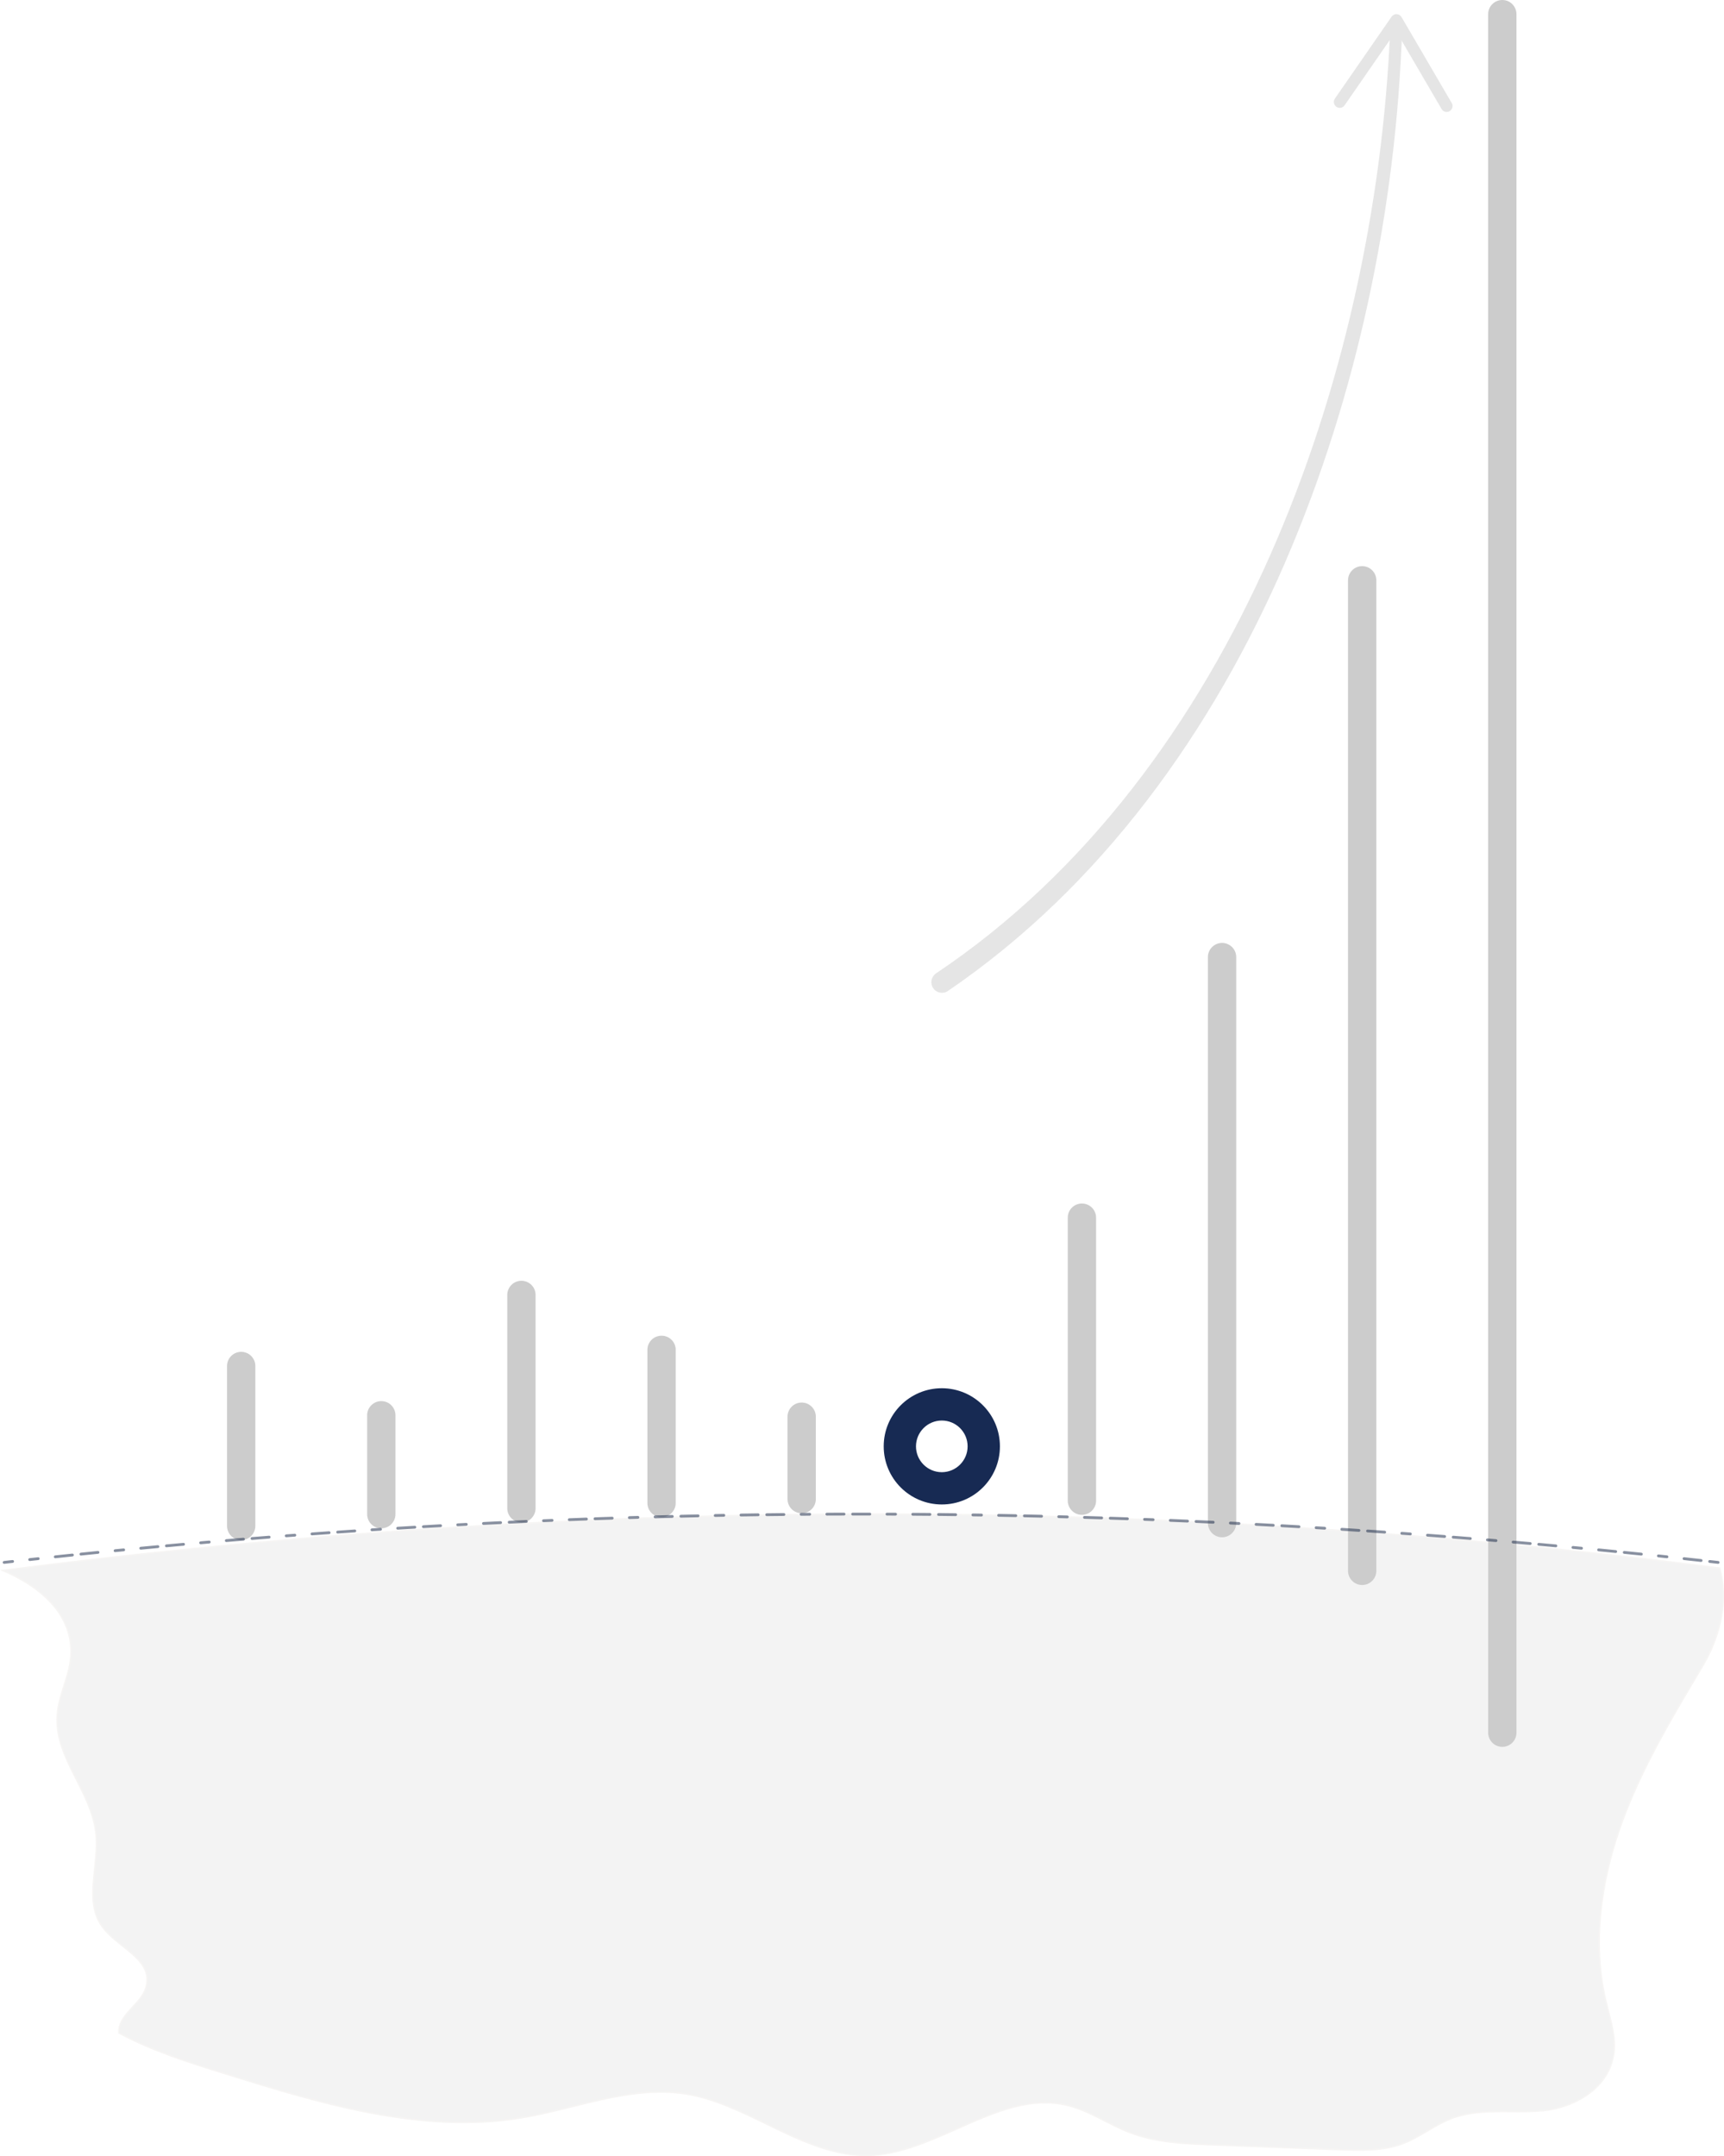 <svg xmlns="http://www.w3.org/2000/svg" id="Layer_2" data-name="Layer 2" viewBox="0 0 931.62 1164.96"><defs><style>      .cls-1 {        fill: #ccc;      }      .cls-1, .cls-2, .cls-3, .cls-4, .cls-5 {        stroke-width: 0px;      }      .cls-2 {        fill: #42210b;      }      .cls-3 {        fill: #000;      }      .cls-6 {        opacity: .5;      }      .cls-7 {        opacity: .05;      }      .cls-4 {        fill: #122242;      }      .cls-5 {        fill: #172a53;      }    </style></defs><g id="Layer_1-2" data-name="Layer 1"><g><g class="cls-7"><path class="cls-3" d="M1.45,848.54c18.07,7.64,36.91,21.87,36.94,43.87.01,11.84-6.65,22.51-7.48,34.31-1.64,23.17,18.88,41.39,21.02,64.51,1.51,16.34-6.06,34.83,2.27,48.23,7.83,12.58,28.1,18.2,24.98,33.22-2.14,10.3-15.45,15.17-14.92,25.74,18.35,9.87,38.03,16,57.59,22.09,52.3,16.28,106.41,32.7,160.05,23.74,29.82-4.98,59.43-17.77,89.24-12.79,33.89,5.66,63.67,33.81,97.92,33.1,37.48-.77,72.01-36.32,108.56-26.83,11.35,2.94,21.5,10.06,32.51,14.34,14.34,5.57,29.74,6.2,44.88,6.78,22.96.87,45.93,1.75,68.89,2.62,11.74.45,23.79.84,34.88-3.56,8.61-3.41,16.23-9.57,24.83-13.01,15.95-6.38,33.5-2.85,50.34-4.51,16.84-1.66,35.78-12.06,38.13-31.17,1.17-9.54-2.14-18.94-4.35-28.24-7.54-31.72-2.34-65.95,8.71-96.29,11.05-30.35,27.64-57.56,43.76-84.78,9.16-15.47,14.04-34.9,9.04-52.68-308.73-39.74-619.07-38.43-927.8,1.31Z"></path><path class="cls-2" d="M467.81,1164.96c-18.77,0-36.5-8.61-53.66-16.94-13.85-6.73-28.18-13.69-43.07-16.18-20.62-3.45-41.53,1.74-61.76,6.75-8.96,2.22-18.22,4.51-27.36,6.04-54.61,9.12-110.71-8.34-160.22-23.75-19.29-6-39.23-12.21-57.66-22.12l-.19-.1v-.22c-.3-5.88,3.63-10.11,7.43-14.2,3.21-3.45,6.53-7.02,7.49-11.64,1.9-9.14-5.17-14.78-12.65-20.74-4.57-3.65-9.3-7.42-12.28-12.2-5.35-8.61-4.25-19.02-3.09-30.04.65-6.11,1.31-12.42.76-18.36-.97-10.52-5.86-20.17-10.58-29.5-5.58-11.02-11.34-22.41-10.44-35.07.39-5.56,2.09-10.93,3.73-16.13,1.85-5.85,3.76-11.91,3.75-18.15-.03-24.38-23.01-37.73-36.7-43.52l-1.3-.55,1.4-.18c154.52-19.89,310.61-30.14,463.95-30.47,2.51,0,5.04,0,7.55,0,152.55,0,306.04,9.81,456.4,29.16l.25.03.07.24c4.56,16.23,1.25,35.54-9.08,52.98l-2.92,4.92c-14.97,25.23-30.44,51.32-40.82,79.8-8.71,23.91-17.28,59.98-8.7,96.07.42,1.78.9,3.59,1.35,5.35,1.95,7.49,3.96,15.24,3.01,23.03-2.37,19.28-21.61,29.85-38.47,31.51-5.81.57-11.78.53-17.56.49-10.95-.08-22.27-.16-32.67,4-4.25,1.7-8.35,4.12-12.3,6.46-4.02,2.37-8.17,4.83-12.53,6.55-11.31,4.49-23.92,4.01-35.04,3.58l-68.89-2.62c-14.99-.57-30.48-1.16-45-6.8-4.5-1.75-8.91-4-13.18-6.17-6.2-3.16-12.6-6.42-19.29-8.16-20.34-5.28-39.67,3.31-60.13,12.4-15.61,6.94-31.76,14.11-48.33,14.45-.42,0-.84.01-1.26.01ZM357.08,1129.96c4.71,0,9.42.34,14.12,1.13,15,2.51,29.38,9.49,43.28,16.24,17.46,8.48,35.52,17.23,54.56,16.85,16.41-.34,32.49-7.48,48.03-14.38,19.68-8.74,40.03-17.78,60.64-12.44,6.77,1.76,13.22,5.04,19.45,8.22,4.25,2.17,8.65,4.41,13.11,6.14,14.4,5.6,29.83,6.18,44.76,6.75l68.89,2.62c11.05.42,23.56.9,34.73-3.53,4.3-1.7,8.43-4.14,12.42-6.5,3.98-2.35,8.1-4.79,12.41-6.51,10.54-4.22,21.94-4.13,32.96-4.05,5.76.04,11.71.09,17.48-.48,16.57-1.63,35.47-11.98,37.79-30.84.94-7.64-1.06-15.32-2.99-22.74-.46-1.76-.93-3.58-1.36-5.37-8.63-36.27-.02-72.5,8.72-96.51,10.4-28.55,25.89-54.67,40.88-79.93l2.92-4.92c10.17-17.18,13.47-36.16,9.07-52.14-150.42-19.35-302.77-29.03-455.91-29.03s-313.29,10.06-470.16,30.2c13.97,6.14,35.86,19.6,35.89,43.67,0,6.36-1.92,12.47-3.79,18.38-1.63,5.15-3.31,10.48-3.7,15.95-.88,12.45,4.58,23.24,10.36,34.67,4.76,9.4,9.67,19.11,10.66,29.78.56,6.01-.11,12.36-.76,18.51-1.15,10.89-2.24,21.17,2.98,29.55,2.91,4.67,7.58,8.4,12.11,12.01,7.67,6.11,14.92,11.89,12.92,21.49-1,4.83-4.4,8.48-7.68,12-3.81,4.1-7.42,7.98-7.25,13.42,18.31,9.82,38.15,15.99,57.33,21.96,49.43,15.38,105.44,32.82,159.87,23.73,9.11-1.52,18.36-3.81,27.3-6.03,15.71-3.89,31.84-7.89,47.95-7.89Z"></path></g><path class="cls-1" d="M206.05,825.77c-4.22,0-7.65-3.42-7.65-7.65v-53.44c0-4.22,3.42-7.65,7.65-7.65s7.65,3.42,7.65,7.65v53.44c0,4.22-3.42,7.65-7.65,7.65Z"></path><path class="cls-1" d="M130.33,832.12c-4.22,0-7.65-3.42-7.65-7.65v-86.41c0-4.22,3.42-7.65,7.65-7.65s7.65,3.42,7.65,7.65v86.41c0,4.22-3.42,7.65-7.65,7.65Z"></path><path class="cls-1" d="M281.77,822.58c-4.22,0-7.65-3.42-7.65-7.65v-115.26c0-4.22,3.42-7.65,7.65-7.65s7.65,3.42,7.65,7.65v115.26c0,4.22-3.42,7.65-7.65,7.65Z"></path><path class="cls-1" d="M357.49,819.73c-4.22,0-7.65-3.42-7.65-7.65v-82.75c0-4.22,3.42-7.65,7.65-7.65s7.65,3.42,7.65,7.65v82.75c0,4.22-3.42,7.65-7.65,7.65Z"></path><path class="cls-1" d="M433.21,817.63c-4.22,0-7.65-3.42-7.65-7.65v-44.53c0-4.22,3.42-7.65,7.65-7.65s7.65,3.42,7.65,7.65v44.53c0,4.22-3.42,7.65-7.65,7.65Z"></path><path class="cls-1" d="M584.65,818.48c-4.22,0-7.65-3.42-7.65-7.65v-152.92c0-4.22,3.42-7.65,7.65-7.65s7.65,3.42,7.65,7.65v152.92c0,4.22-3.42,7.65-7.65,7.65Z"></path><path class="cls-1" d="M660.38,830.6c-4.22,0-7.65-3.42-7.65-7.65v-305.83c0-4.22,3.42-7.65,7.65-7.65s7.65,3.42,7.65,7.65v305.83c0,4.22-3.42,7.65-7.65,7.65Z"></path><path class="cls-1" d="M736.1,856.39c-4.22,0-7.65-3.42-7.65-7.65V313.54c0-4.22,3.42-7.65,7.65-7.65s7.65,3.42,7.65,7.65v535.2c0,4.22-3.42,7.65-7.65,7.65Z"></path><path class="cls-1" d="M811.82,943.83c-4.22,0-7.65-3.42-7.65-7.65V7.65c0-4.22,3.42-7.65,7.65-7.65s7.65,3.42,7.65,7.65v928.54c0,4.22-3.42,7.65-7.65,7.65Z"></path><g class="cls-6"><path class="cls-4" d="M2.25,844.94c-.38,0-.72-.29-.76-.68-.05-.42.26-.8.67-.85l4.56-.51c.43-.04.8.26.85.67.05.42-.26.8-.67.85l-4.56.51s-.06,0-.09,0Z"></path><path class="cls-4" d="M16.04,843.41c-.39,0-.72-.29-.76-.68-.05-.42.26-.8.68-.84l4.61-.5c.42-.04.8.26.84.68.05.42-.26.8-.68.84l-4.61.5s-.06,0-.08,0ZM29.88,841.92c-.39,0-.72-.29-.76-.68-.04-.42.26-.8.68-.84,3.08-.33,6.16-.65,9.23-.97.42-.04.8.26.84.68.04.42-.26.8-.68.84-3.08.32-6.15.64-9.23.97-.03,0-.05,0-.08,0Z"></path><path class="cls-4" d="M919.25,843.91s-.06,0-.08,0c-3.08-.34-6.15-.68-9.23-1.01-.42-.05-.72-.42-.68-.84.05-.42.43-.72.84-.68,3.08.33,6.15.67,9.23,1.01.42.05.72.42.68.84-.04.39-.37.68-.76.68ZM900.79,841.91s-.05,0-.08,0l-4.61-.49c-.42-.04-.72-.42-.68-.84.04-.42.4-.73.84-.68l4.62.49c.42.04.72.42.68.84-.04.39-.37.68-.76.68ZM43.73,840.47c-.39,0-.72-.29-.76-.69-.04-.42.26-.8.68-.84,3.08-.32,6.16-.63,9.24-.94.42-.03.8.27.84.68s-.26.79-.68.84c-3.08.31-6.16.62-9.24.94-.03,0-.05,0-.08,0ZM886.95,840.47s-.05,0-.08,0c-3.08-.32-6.15-.63-9.23-.94-.42-.04-.73-.42-.68-.84.04-.42.43-.72.84-.68,3.08.31,6.16.62,9.23.94.42.04.73.42.68.84-.04.39-.37.69-.76.69ZM873.1,839.07s-.05,0-.08,0c-3.08-.31-6.16-.61-9.23-.91-.42-.04-.73-.41-.69-.83.04-.42.41-.74.83-.69,3.08.3,6.16.6,9.24.91.42.04.73.42.69.84-.04.39-.37.69-.76.69ZM62.2,838.62c-.39,0-.72-.29-.76-.69-.04-.42.27-.79.69-.84l4.62-.45c.41-.04.79.27.83.69s-.27.79-.69.83l-4.62.45s-.05,0-.08,0ZM76.07,837.28c-.39,0-.72-.3-.76-.69-.04-.42.27-.79.69-.83,3.08-.29,6.16-.58,9.25-.87.42-.04.79.27.83.69.04.42-.27.79-.69.83-3.08.28-6.16.57-9.24.86-.02,0-.05,0-.07,0ZM854.62,837.28s-.05,0-.07,0l-4.62-.43c-.42-.04-.73-.41-.69-.83.04-.42.42-.73.83-.69l4.62.43c.42.04.73.41.69.83-.04.4-.37.69-.76.69ZM840.76,835.99s-.05,0-.07,0c-3.08-.28-6.16-.56-9.24-.83-.42-.04-.73-.41-.69-.83.04-.42.4-.74.83-.69,3.08.27,6.16.55,9.24.83.42.04.73.41.69.83-.04.4-.37.7-.76.7ZM89.93,835.99c-.39,0-.72-.3-.76-.7-.04-.42.27-.79.69-.83,3.08-.28,6.17-.56,9.25-.83.44-.04.79.27.83.69.04.42-.27.79-.69.83-3.08.27-6.16.55-9.25.83-.02,0-.05,0-.07,0ZM826.9,834.75s-.04,0-.07,0c-3.08-.27-6.16-.54-9.24-.8-.42-.04-.73-.41-.7-.83.04-.42.39-.74.83-.7,3.08.26,6.17.53,9.25.8.42.04.73.41.69.83-.04.4-.37.7-.76.7ZM108.43,834.34c-.39,0-.73-.3-.76-.7-.04-.42.27-.79.7-.83l4.62-.4c.43-.04.79.28.83.7s-.28.79-.7.83l-4.62.4s-.04,0-.07,0ZM808.4,833.16s-.04,0-.06,0l-4.62-.38c-.42-.04-.73-.4-.7-.83.04-.42.39-.72.83-.7l4.62.38c.42.03.73.4.7.83-.03.4-.37.7-.76.7ZM122.3,833.16c-.39,0-.73-.3-.76-.7-.04-.42.28-.79.7-.83,3.09-.26,6.17-.51,9.25-.76.41-.03.79.28.82.7.03.42-.28.79-.7.82-3.08.25-6.17.5-9.25.76-.02,0-.04,0-.06,0ZM794.53,832.03s-.04,0-.06,0c-3.08-.25-6.17-.49-9.25-.73-.42-.03-.74-.4-.7-.82.03-.42.4-.73.82-.7,3.08.24,6.17.48,9.25.73.42.03.73.4.7.82-.03.4-.37.7-.76.7ZM136.18,832.02c-.39,0-.73-.3-.76-.7-.03-.42.28-.79.7-.82,3.09-.25,6.17-.49,9.26-.73.45-.04.79.28.82.7.03.42-.28.79-.7.82-3.08.24-6.17.48-9.25.73-.02,0-.04,0-.06,0ZM780.65,830.94s-.04,0-.06,0c-3.09-.24-6.17-.47-9.25-.7-.42-.03-.74-.4-.71-.82.03-.42.4-.75.82-.71,3.09.23,6.17.46,9.26.7.42.03.74.4.7.82-.03.4-.37.71-.76.71ZM154.69,830.58c-.4,0-.73-.31-.76-.71-.03-.42.28-.79.7-.82l4.63-.35c.43-.02.79.28.82.7s-.28.79-.7.82l-4.63.35s-.04,0-.06,0ZM762.14,829.56s-.04,0-.06,0l-4.63-.33c-.42-.03-.74-.4-.71-.82.03-.42.38-.75.82-.71l4.63.33c.42.03.74.4.71.82-.03.4-.36.71-.76.71ZM168.58,829.55c-.4,0-.73-.31-.76-.71-.03-.42.29-.79.71-.82,3.09-.22,6.17-.44,9.26-.66.41-.04.79.29.82.71.03.42-.29.79-.71.82-3.09.22-6.17.43-9.26.66-.02,0-.04,0-.06,0ZM748.26,828.58s-.04,0-.05,0c-3.09-.21-6.17-.42-9.26-.63-.42-.03-.74-.39-.71-.81.03-.42.39-.72.81-.71,3.09.21,6.17.41,9.26.63.42.03.74.39.71.82-.03.4-.36.71-.76.71ZM182.47,828.57c-.4,0-.73-.31-.76-.71-.03-.42.29-.79.71-.82,3.09-.21,6.18-.42,9.26-.63.43-.01.79.29.81.71s-.29.79-.71.81c-3.09.21-6.17.42-9.26.63-.02,0-.04,0-.05,0ZM734.36,827.65s-.03,0-.05,0c-3.09-.2-6.17-.4-9.26-.6-.42-.03-.74-.39-.72-.81.03-.42.38-.74.81-.71,3.09.19,6.18.39,9.26.6.42.03.74.39.71.81-.03.4-.36.71-.76.71ZM201,827.34c-.4,0-.74-.31-.76-.72-.03-.42.29-.79.71-.81l4.63-.3c.41-.02.79.29.81.71.03.42-.29.78-.71.81l-4.63.3s-.03,0-.05,0ZM715.84,826.47s-.03,0-.05,0l-4.63-.28c-.42-.03-.74-.39-.72-.81.02-.42.4-.74.81-.72l4.63.28c.42.03.74.39.72.81-.02.41-.36.72-.76.72ZM214.9,826.47c-.4,0-.74-.31-.76-.72-.03-.42.29-.78.72-.81,3.09-.19,6.18-.37,9.27-.55.41-.01.78.3.81.72.02.42-.3.78-.72.81-3.09.18-6.18.37-9.27.55-.02,0-.03,0-.05,0ZM701.94,825.65s-.03,0-.04,0c-3.09-.18-6.18-.35-9.27-.52-.42-.02-.74-.38-.72-.81.02-.42.37-.78.81-.72,3.09.17,6.18.35,9.27.52.42.02.74.39.72.81-.02.41-.36.72-.76.72ZM228.8,825.64c-.4,0-.74-.31-.76-.72-.02-.42.3-.78.72-.81,3.09-.18,6.18-.35,9.27-.52.43-.05.78.3.81.72.02.42-.3.78-.72.81-3.09.17-6.18.35-9.27.52-.01,0-.03,0-.04,0ZM688.04,824.87s-.03,0-.04,0c-3.09-.17-6.18-.33-9.27-.49-.42-.02-.75-.38-.72-.8.02-.42.38-.76.8-.72,3.09.16,6.18.32,9.27.49.42.02.75.38.72.8-.02.41-.36.72-.76.72ZM247.34,824.62c-.4,0-.74-.32-.76-.72-.02-.42.3-.78.72-.8l4.64-.24c.4-.03.78.3.8.72.02.42-.3.78-.72.8l-4.63.24s-.03,0-.04,0ZM669.5,823.91s-.03,0-.04,0l-4.63-.23c-.42-.02-.75-.38-.73-.8.02-.42.4-.74.8-.73l4.64.23c.42.02.75.38.73.8-.02.41-.36.73-.76.73ZM261.25,823.9c-.4,0-.74-.32-.76-.73-.02-.42.3-.78.73-.8,3.09-.15,6.18-.3,9.27-.45.42-.02.78.31.8.73.02.42-.31.78-.73.8-3.09.15-6.18.3-9.27.45-.01,0-.03,0-.04,0ZM655.6,823.24s-.02,0-.04,0c-3.09-.14-6.18-.28-9.27-.42-.42-.02-.75-.38-.73-.8.02-.42.37-.74.8-.73,3.09.14,6.18.28,9.27.42.42.02.75.38.73.8-.02.41-.36.73-.76.73ZM275.15,823.23c-.41,0-.74-.32-.76-.73-.02-.42.31-.78.73-.8,3.09-.14,6.18-.28,9.28-.42.4-.02.78.31.8.73.02.42-.31.78-.73.8-3.09.14-6.18.28-9.27.42-.01,0-.02,0-.04,0ZM641.69,822.62s-.02,0-.03,0c-3.09-.13-6.18-.26-9.27-.39-.42-.02-.75-.37-.73-.8.02-.42.38-.79.79-.73,3.09.13,6.18.25,9.28.39.42.02.75.37.73.8-.02.41-.36.73-.76.73ZM293.7,822.42c-.41,0-.75-.32-.76-.73-.02-.42.31-.78.73-.8l4.64-.19c.41-.04.78.31.79.73.02.42-.31.78-.73.8l-4.64.19s-.02,0-.03,0ZM623.14,821.87s-.02,0-.03,0c-1.55-.06-3.09-.12-4.64-.18-.42-.02-.75-.37-.74-.79s.38-.78.79-.74c1.55.06,3.09.12,4.64.18.42.02.75.37.73.79-.02.41-.35.73-.76.73ZM307.62,821.86c-.41,0-.75-.32-.76-.74-.02-.42.31-.78.73-.79,3.09-.12,6.18-.23,9.28-.35.41-.02.78.31.79.74.02.42-.31.78-.74.79-3.09.11-6.18.23-9.27.35,0,0-.02,0-.03,0ZM609.23,821.36s-.02,0-.03,0c-3.09-.11-6.18-.21-9.27-.31-.42-.01-.75-.37-.74-.79.01-.42.39-.76.79-.74,3.09.1,6.18.21,9.28.31.42.01.75.37.74.79-.01.41-.35.74-.76.74ZM321.53,821.35c-.41,0-.75-.32-.76-.74-.01-.42.32-.78.74-.79,3.09-.11,6.19-.21,9.28-.31.41-.04.78.32.79.74.01.42-.32.78-.74.79-3.09.1-6.18.21-9.28.31,0,0-.02,0-.03,0ZM595.31,820.89s-.02,0-.02,0c-3.09-.1-6.18-.19-9.28-.28-.42-.01-.75-.37-.74-.79.01-.42.4-.74.79-.74,3.09.09,6.19.19,9.28.28.42.01.75.37.74.79-.01.41-.35.74-.76.74ZM340.09,820.74c-.41,0-.75-.33-.76-.74-.01-.42.32-.77.74-.79l4.64-.14c.4-.01.77.32.79.74.01.42-.32.77-.74.79l-4.64.14s-.02,0-.02,0ZM576.76,820.35h-.02l-4.64-.12c-.42-.01-.75-.36-.74-.78.01-.42.35-.74.76-.74h.02l4.64.12c.42.01.75.36.74.79-.01.42-.35.74-.76.74ZM354.01,820.34c-.41,0-.75-.33-.76-.74-.01-.42.32-.77.74-.79,3.09-.08,6.19-.16,9.28-.24h.02c.41,0,.75.33.76.75.01.42-.32.77-.75.78-3.09.08-6.19.16-9.28.24h-.02ZM562.84,819.99h-.02c-3.09-.07-6.19-.14-9.28-.21-.42,0-.76-.36-.75-.78s.37-.72.78-.75c3.09.07,6.19.14,9.28.21.42.01.76.36.75.78,0,.42-.35.75-.76.75ZM367.93,819.99c-.41,0-.75-.33-.76-.75,0-.42.32-.77.75-.78,3.09-.07,6.19-.14,9.28-.21h.02c.42,0,.76.33.76.75,0,.42-.33.77-.75.78-3.09.07-6.19.14-9.28.21h-.02ZM548.92,819.69h-.02c-3.09-.06-6.19-.12-9.28-.18-.42,0-.76-.36-.75-.78,0-.42.35-.75.76-.75h.01c3.09.06,6.19.12,9.28.18.42,0,.76.36.75.78,0,.42-.35.75-.76.75ZM386.49,819.59c-.42,0-.76-.33-.76-.75,0-.42.33-.77.75-.78,1.55-.03,3.1-.06,4.64-.09.44-.03.77.33.78.75,0,.42-.33.77-.75.78-1.55.03-3.09.06-4.64.09h-.01ZM530.36,819.35h-.01l-4.64-.07c-.42,0-.76-.35-.75-.78,0-.42.32-.75.78-.75l4.64.07c.42,0,.76.35.75.78,0,.42-.35.75-.76.75ZM400.41,819.34c-.42,0-.76-.33-.76-.75,0-.42.33-.77.75-.78,3.09-.05,6.19-.09,9.28-.14.41,0,.77.33.78.75s-.33.77-.75.78c-3.09.04-6.19.09-9.28.14h-.01ZM516.44,819.15h0c-3.09-.04-6.19-.07-9.28-.11-.42,0-.76-.35-.76-.77,0-.42.35-.76.76-.76h0c3.09.03,6.19.07,9.28.11.42,0,.76.35.75.77,0,.42-.35.75-.76.75ZM414.33,819.15c-.42,0-.76-.34-.76-.75,0-.42.33-.77.75-.77,3.09-.04,6.19-.07,9.28-.1h0c.42,0,.76.34.76.76,0,.42-.33.77-.76.77-3.09.03-6.19.07-9.28.1h0ZM502.52,819h0c-3.09-.03-6.19-.05-9.28-.07-.42,0-.76-.35-.76-.77,0-.42.34-.76.76-.76h0c3.09.02,6.19.05,9.28.07.42,0,.76.35.76.77,0,.42-.35.76-.76.76ZM432.9,818.96c-.42,0-.76-.34-.76-.76,0-.42.34-.77.76-.77l4.64-.03c.41-.02.77.34.77.76,0,.42-.34.77-.76.77l-4.64.03h0ZM483.95,818.88h0l-4.64-.02c-.42,0-.76-.34-.76-.77,0-.42.34-.76.76-.76h0l4.64.02c.42,0,.76.35.76.77,0,.42-.34.76-.76.76ZM446.82,818.87c-.42,0-.76-.34-.76-.76,0-.42.34-.77.76-.77,3.09-.01,6.19-.02,9.28-.03h0c.42,0,.76.34.76.76s-.34.77-.76.77c-3.09,0-6.19.02-9.28.03h0ZM470.03,818.84h-4.9s-4.38,0-4.38,0c-.42,0-.76-.34-.77-.76s.34-.76.76-.77h4.38s4.9,0,4.9,0c.42,0,.76.34.76.77s-.34.76-.76.76Z"></path><path class="cls-4" d="M928.44,844.94s-.06,0-.09,0l-4.56-.51c-.42-.05-.72-.42-.67-.85.05-.42.42-.71.85-.67l4.56.51c.42.05.72.43.67.85-.04.39-.37.68-.76.68Z"></path></g><path class="cls-5" d="M531.14,759.27c-5.69-5.68-13.53-9.2-22.2-9.2-17.34,0-31.4,14.05-31.4,31.4s14.06,31.4,31.4,31.4,31.4-14.05,31.4-31.4c0-8.67-3.52-16.52-9.2-22.2ZM508.93,795.43c-7.69,0-13.95-6.26-13.95-13.95s6.26-13.96,13.95-13.96c3.72,0,7.23,1.45,9.87,4.09,2.63,2.64,4.08,6.14,4.08,9.87,0,7.69-6.26,13.95-13.95,13.95Z"></path><g class="cls-6"><path class="cls-1" d="M505.82,525.92c20.2-13.52,39.21-28.82,56.88-45.56,17.68-16.74,34.03-34.91,49.03-54.14,30.02-38.49,54.65-81.15,74.49-125.87,19.82-44.77,34.9-91.64,45.7-139.46,10.77-47.83,17.3-96.66,19.35-145.68h0c.07-1.78,1.58-3.17,3.35-3.09,1.77.07,3.14,1.56,3.09,3.33-1.65,49.44-7.81,98.73-18.27,147.11-10.49,48.37-25.32,95.87-45.01,141.39-19.71,45.48-44.34,89.02-74.61,128.52-15.13,19.74-31.67,38.44-49.62,55.73-17.95,17.29-37.31,33.16-57.95,47.23-2.62,1.78-6.18,1.11-7.97-1.51-1.78-2.62-1.11-6.18,1.51-7.97l.04-.03Z"></path><path class="cls-1" d="M783.37,60.06c-1.52.89-3.48.38-4.36-1.15l-24.63-42.15-27.78,40.14c-1,1.45-2.99,1.81-4.44.81-1.45-1-1.8-3-.81-4.44l30.63-44.26c.62-.9,1.66-1.41,2.75-1.37,1.09.04,2.08.64,2.63,1.58l27.15,46.47c.32.54.46,1.14.43,1.73-.04,1.05-.6,2.06-1.58,2.64Z"></path></g></g></g></svg>